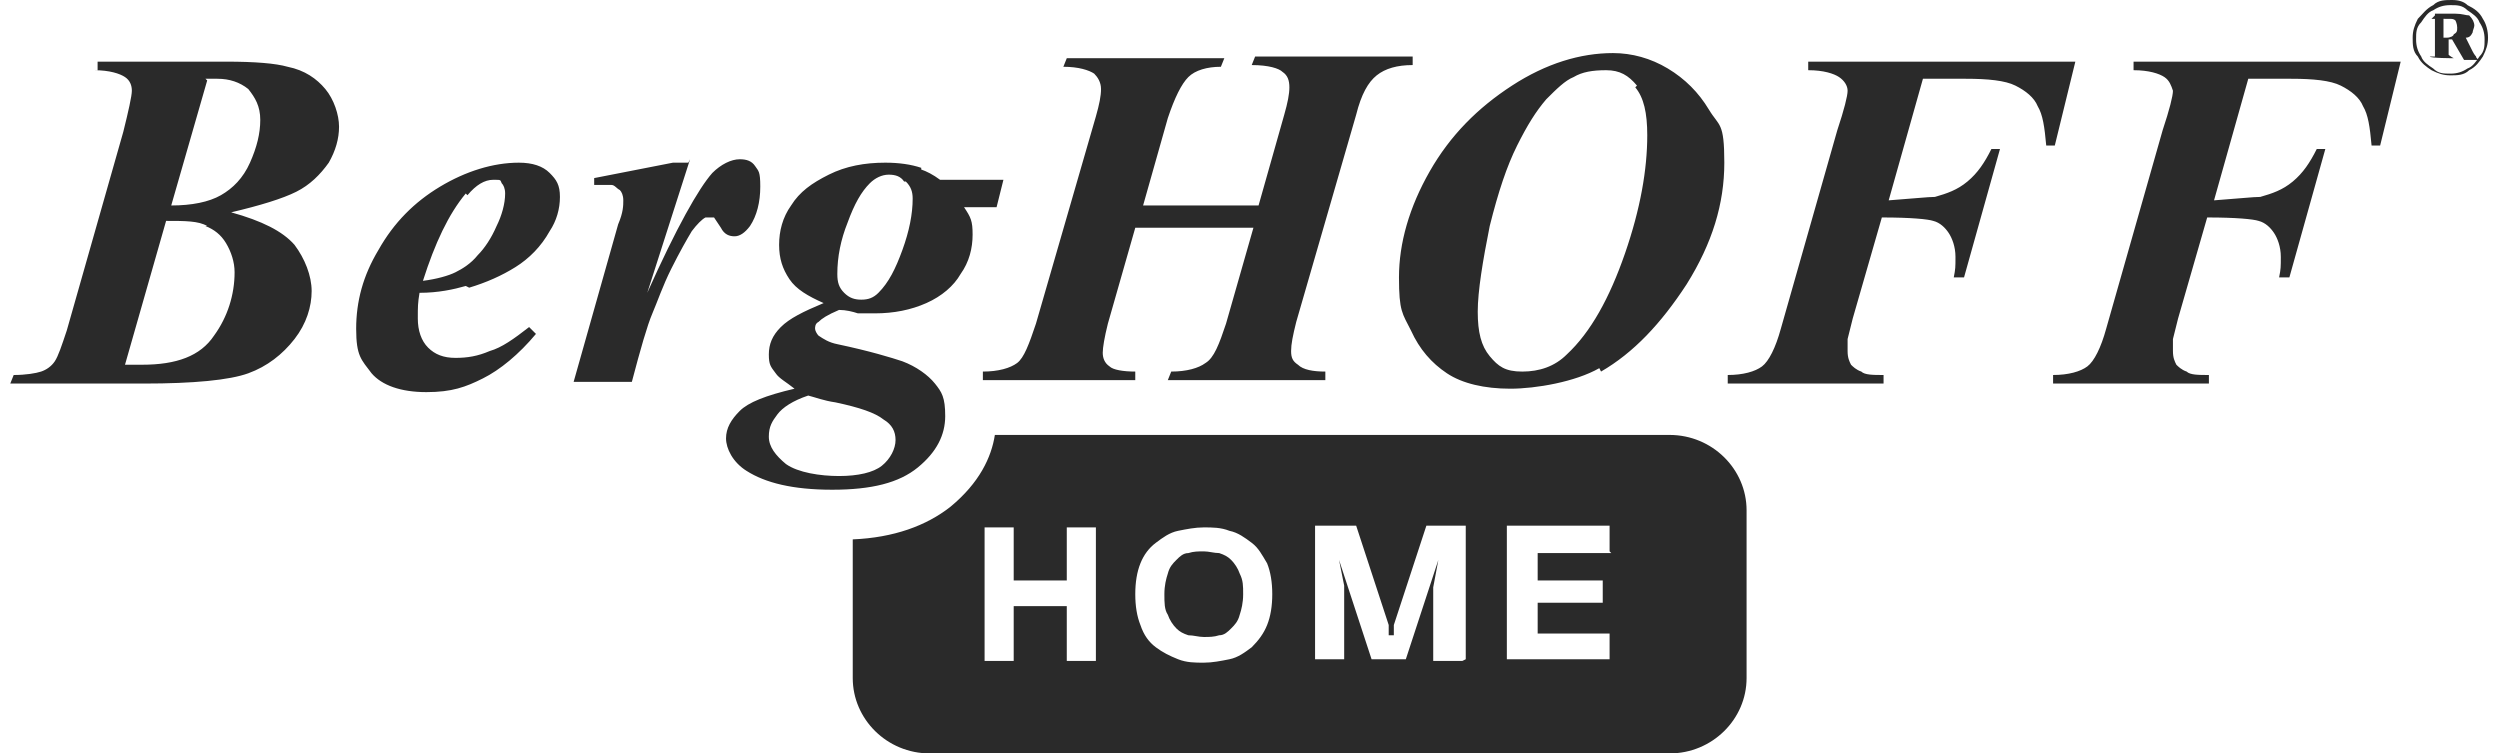 <svg viewBox="0 0 146 44" version="1.1" xmlns="http://www.w3.org/2000/svg" id="Layer_1">
  
  <defs>
    <style>
      .st0 {
        fill: #2a2a2a;
      }
    </style>
  </defs>
  <path d="M12,4.6h.7c.7,0,1.3.2,1.8.6.4.5.7,1,.7,1.8s-.2,1.6-.6,2.5c-.4.9-1,1.5-1.7,1.9-.7.4-1.7.6-2.9.6l2.1-7.3h0ZM5.5,4.1c.9,0,1.5.2,1.8.4.3.2.4.5.4.8s-.2,1.2-.5,2.4l-3.3,11.6c-.3.9-.5,1.5-.7,1.8-.2.3-.5.5-.8.6-.3.1-.9.2-1.6.2l-.2.5h7.8c2.9,0,5-.2,6.1-.6,1.1-.4,2-1.1,2.7-2,.7-.9,1-1.9,1-2.8s-.4-1.9-1-2.7c-.7-.8-1.9-1.4-3.7-1.9,1.7-.4,3-.8,3.8-1.2.8-.4,1.4-1,1.9-1.7.4-.7.6-1.4.6-2.1s-.3-1.6-.8-2.2c-.5-.6-1.2-1.1-2.2-1.3-.7-.2-1.9-.3-3.6-.3h-7.5v.5c-.1,0-.1,0-.1,0ZM12,13.2c.5.2.9.5,1.2,1,.3.5.5,1.1.5,1.7,0,1.3-.4,2.6-1.2,3.7-.8,1.2-2.2,1.7-4.2,1.7s-.6,0-1,0l2.4-8.4c1.1,0,1.9,0,2.4.3h0ZM27.3,11.4c.5-.6,1-.9,1.5-.9s.4,0,.5.2c.1.1.2.3.2.6,0,.6-.2,1.3-.5,1.9-.3.7-.7,1.3-1.1,1.7-.4.5-.9.8-1.3,1-.4.2-1.1.4-1.9.5.7-2.2,1.5-3.9,2.5-5.1h0ZM27.4,16.8c1-.3,1.9-.7,2.7-1.2.8-.5,1.5-1.2,2-2.1.4-.6.6-1.3.6-2s-.2-1-.6-1.4c-.4-.4-1-.6-1.8-.6-1.5,0-3.1.5-4.6,1.4-1.5.9-2.7,2.1-3.6,3.7-.9,1.5-1.3,3-1.3,4.6s.3,1.8.9,2.6c.6.7,1.7,1.1,3.2,1.1s2.3-.3,3.3-.8c1-.5,2.1-1.4,3.1-2.6l-.4-.4c-.9.7-1.6,1.2-2.3,1.4-.7.3-1.3.4-2,.4s-1.2-.2-1.6-.6c-.4-.4-.6-1-.6-1.7s0-.9.1-1.5c1.1,0,2-.2,2.7-.4ZM40.2,9.5h-.9l-4.6.9v.4c.5,0,.9,0,1,0,.2,0,.3.2.5.3.1.1.2.3.2.6s0,.7-.3,1.4l-2.6,9.2h3.4c.5-1.9.9-3.3,1.2-4,.3-.7.6-1.6,1.1-2.6.5-1,.9-1.7,1.2-2.2.3-.4.6-.7.8-.8.1,0,.2,0,.3,0s.2,0,.2,0c0,0,.2.3.4.6.2.4.5.5.8.5s.6-.2.9-.6c.4-.6.6-1.4.6-2.3s-.1-.9-.3-1.2c-.2-.3-.5-.4-.9-.4-.5,0-1.1.3-1.6.8-.8.9-2.1,3.2-3.8,7l2.5-7.8h0ZM52.9,10.6c.3.3.4.6.4,1,0,.9-.2,1.9-.6,3-.4,1.1-.8,1.9-1.4,2.5-.3.3-.6.4-1,.4s-.7-.1-1-.4c-.3-.3-.4-.6-.4-1.1,0-1,.2-2,.6-3,.4-1.1.8-1.8,1.3-2.3.3-.3.7-.5,1.1-.5s.7.1.9.4h0ZM53.8,9.8c-.6-.2-1.3-.3-2.1-.3-1.2,0-2.3.2-3.3.7-1,.5-1.7,1-2.2,1.8-.5.7-.7,1.5-.7,2.3s.2,1.4.6,2c.4.6,1.1,1,2,1.4-1.2.5-2,.9-2.5,1.4-.5.5-.7,1-.7,1.6s.1.7.4,1.1c.2.3.6.5,1.1.9-1.7.4-2.7.8-3.2,1.3-.5.5-.8,1-.8,1.6s.4,1.4,1.2,1.9c1.1.7,2.7,1.1,5,1.1s3.9-.4,5-1.3c1.1-.9,1.6-1.9,1.6-3s-.2-1.4-.6-1.9c-.4-.5-1.1-1-1.9-1.3-.6-.2-1.9-.6-3.8-1-.5-.1-.8-.3-1.1-.5-.1-.1-.2-.3-.2-.4s0-.3.2-.4c.2-.2.5-.4,1.2-.7.4,0,.8.1,1.1.2.4,0,.7,0,1,0,1.1,0,2.1-.2,3-.6.9-.4,1.6-1,2-1.7.5-.7.7-1.5.7-2.3s-.1-1-.5-1.6h1.9l.4-1.6h-3.7c-.4-.3-.8-.5-1.1-.6h0ZM48.8,23.5c1.4.3,2.3.6,2.8,1,.5.3.7.7.7,1.2s-.3,1.1-.8,1.5c-.5.4-1.4.6-2.5.6s-2.4-.2-3.1-.7c-.6-.5-1-1-1-1.6s.2-.9.5-1.3c.3-.4.9-.8,1.8-1.1.4.1.9.3,1.6.4h0ZM66.7,12.2l1.5-5.3c.4-1.2.8-2,1.2-2.4.4-.4,1.1-.6,1.9-.6l.2-.5h-9.2l-.2.5c.9,0,1.5.2,1.8.4.2.2.4.5.4.9s-.1.9-.3,1.6l-3.5,12.1c-.4,1.2-.7,2-1.1,2.3-.4.3-1.1.5-2,.5v.5c-.1,0,8.9,0,8.9,0v-.5c-.7,0-1.3-.1-1.5-.3-.3-.2-.4-.5-.4-.8s.1-.9.3-1.7l1.6-5.6h6.9l-1.6,5.6c-.4,1.2-.7,2-1.2,2.3-.4.3-1.1.5-2,.5l-.2.5h9.2v-.5c-.7,0-1.3-.1-1.6-.4-.3-.2-.4-.4-.4-.8s.1-.9.3-1.7l3.5-12.1c.3-1.2.7-1.9,1.2-2.3.5-.4,1.2-.6,2.1-.6v-.5c.1,0-9.2,0-9.2,0l-.2.5c1,0,1.6.2,1.8.4.3.2.4.5.4.9s-.1.9-.3,1.6l-1.5,5.3h-6.9ZM95.5,5.1c.5.6.7,1.5.7,2.8,0,2-.4,4.3-1.3,6.9-.9,2.6-2,4.6-3.4,5.9-.7.7-1.6,1-2.6,1s-1.4-.3-1.9-.9-.7-1.4-.7-2.6.3-3,.7-5c.5-2,1-3.5,1.6-4.7.6-1.2,1.1-2,1.7-2.7.6-.6,1.1-1.1,1.6-1.3.5-.3,1.1-.4,1.9-.4s1.3.3,1.8.9h0ZM93.5,21.7c1.9-1.1,3.5-2.8,5-5.1,1.5-2.4,2.2-4.7,2.2-7.1s-.3-2.1-.9-3.1c-.6-1-1.4-1.8-2.4-2.4-1-.6-2.1-.9-3.2-.9-1.9,0-3.9.6-5.9,1.9-2,1.3-3.6,2.9-4.8,5-1.2,2.1-1.8,4.2-1.8,6.2s.2,2.1.7,3.1c.5,1.1,1.2,1.9,2.1,2.5.9.6,2.2.9,3.7.9s3.8-.4,5.2-1.2h0ZM112.4,4.6h2.4c1.3,0,2.3.1,2.9.4.6.3,1.1.7,1.3,1.2.3.5.4,1.2.5,2.3h.5l1.2-4.9h-15.6v.5c.9,0,1.5.2,1.8.4.3.2.5.5.5.8,0,.3-.2,1.1-.6,2.3l-3.3,11.6c-.3,1.1-.7,1.9-1.1,2.2-.4.3-1.1.5-2,.5v.5c-.1,0,9.1,0,9.1,0v-.5c-.6,0-1.1,0-1.3-.2-.3-.1-.5-.3-.6-.4-.1-.2-.2-.4-.2-.8s0-.4,0-.7l.3-1.2,1.7-5.9c1.7,0,2.7.1,3,.2.4.1.7.4.9.7.2.3.4.8.4,1.4s0,.7-.1,1.2h.6l2.1-7.5h-.5c-.4.8-.8,1.4-1.4,1.9-.6.5-1.2.7-1.9.9-.4,0-1.3.1-2.7.2l2-7.1h0ZM131.4,4.6h2.4c1.3,0,2.3.1,2.9.4.6.3,1.1.7,1.3,1.2.3.5.4,1.2.5,2.3h.5l1.2-4.9h-15.6v.5c.9,0,1.5.2,1.8.4.3.2.4.5.5.8,0,.3-.2,1.1-.6,2.3l-3.3,11.6c-.3,1.1-.7,1.9-1.1,2.2-.4.3-1.1.5-2,.5v.5c-.1,0,9.1,0,9.1,0v-.5c-.6,0-1.1,0-1.3-.2-.3-.1-.5-.3-.6-.4-.1-.2-.2-.4-.2-.8s0-.4,0-.7l.3-1.2,1.7-5.9c1.7,0,2.7.1,3,.2.4.1.7.4.9.7.2.3.4.8.4,1.4s0,.7-.1,1.2h.6l2.1-7.5h-.5c-.4.8-.8,1.4-1.4,1.9-.6.5-1.2.7-1.9.9-.4,0-1.3.1-2.7.2l2-7.1h0ZM144.1.6c.3.2.6.4.7.7.2.3.3.6.3,1s0,.7-.3,1c-.2.3-.4.6-.7.7-.3.2-.6.3-1,.3s-.7,0-1-.3c-.3-.2-.6-.4-.7-.7-.2-.3-.3-.6-.3-1s0-.7.3-1c.2-.3.4-.6.7-.7.3-.2.6-.3,1-.3s.7,0,1,.3ZM142.1.3c-.4.2-.6.5-.9.8-.2.4-.3.7-.3,1.1s0,.8.3,1.1c.2.4.5.6.8.8.4.2.7.3,1.1.3s.8,0,1.1-.3c.4-.2.6-.5.8-.8.2-.4.3-.7.3-1.1s-.1-.8-.3-1.1c-.2-.4-.5-.6-.9-.8C143.9.1,143.6,0,143.2,0s-.8,0-1.1.3h0ZM142,1.1c.1,0,.2,0,.2,0,0,0,0,.2,0,.3v1.5c0,.2,0,.3,0,.4,0,0-.1,0-.3,0h0c0,.1,1.4.1,1.4.1h0c-.2-.1-.3-.2-.3-.2,0,0,0-.2,0-.3v-.6h.2l.7,1.2h.8c0-.1-.1-.1-.1-.2,0,0-.1-.1-.2-.3l-.4-.8c.2,0,.3-.1.4-.3,0-.1.1-.3.1-.4,0-.2-.1-.4-.3-.6-.2,0-.4-.1-.8-.1h-1.2c0,.1,0,.1,0,.1ZM142.9,1.1h.1c.2,0,.3,0,.4.1,0,0,.1.2.1.4s0,.3-.2.4c0,.1-.2.2-.4.2s0,0-.2,0v-1.1h0ZM71.9,32.7c-.2-.2-.4-.3-.7-.4-.3,0-.6-.1-.9-.1s-.6,0-.9.1c-.3,0-.5.2-.7.4-.2.2-.4.4-.5.8-.1.3-.2.7-.2,1.2s0,.9.2,1.2c.1.3.3.6.5.8s.4.3.7.4c.3,0,.6.1.9.1s.6,0,.9-.1c.3,0,.5-.2.7-.4.2-.2.4-.4.5-.8.1-.3.2-.7.2-1.2s0-.8-.2-1.2c-.1-.3-.3-.6-.5-.8ZM97.4,25.4h-39.3c-.2,1.3-.9,2.8-2.6,4.2-1.4,1.1-3.3,1.8-5.7,1.9v8.1c0,2.4,2,4.4,4.5,4.4h43.2c2.5,0,4.5-2,4.5-4.4v-9.8c0-2.4-2-4.4-4.5-4.4ZM64,38.6h-1.7v-3.2h-3.1v3.2h-1.7v-7.8h1.7v3.1h3.1v-3.1h1.7v7.8ZM74,36.5h0c-.2.5-.5.9-.9,1.3-.4.3-.8.6-1.3.7s-1,.2-1.5.2-1,0-1.5-.2c-.5-.2-.9-.4-1.3-.7-.4-.3-.7-.7-.9-1.3-.2-.5-.3-1.1-.3-1.8s.1-1.3.3-1.8c.2-.5.5-.9.9-1.2.4-.3.8-.6,1.3-.7.5-.1,1-.2,1.5-.2s1,0,1.5.2c.5.1.9.4,1.3.7.4.3.6.7.9,1.2.2.5.3,1.1.3,1.8s-.1,1.3-.3,1.8ZM85.4,38.6h0s-1.7,0-1.7,0v-4.3l.3-1.6-1.9,5.8h-2l-1.9-5.8.3,1.5v4.3h-1.7v-7.8h2.4l1.9,5.8v.6h.3v-.6c0,0,1.9-5.8,1.9-5.8h2.3v7.8h0ZM94.1,32.3h0s-4.3,0-4.3,0v1.6h3.8v1.3h-3.8v1.8h4.2v1.5h-6v-7.8h6v1.5Z" class="st0"></path>
</svg>